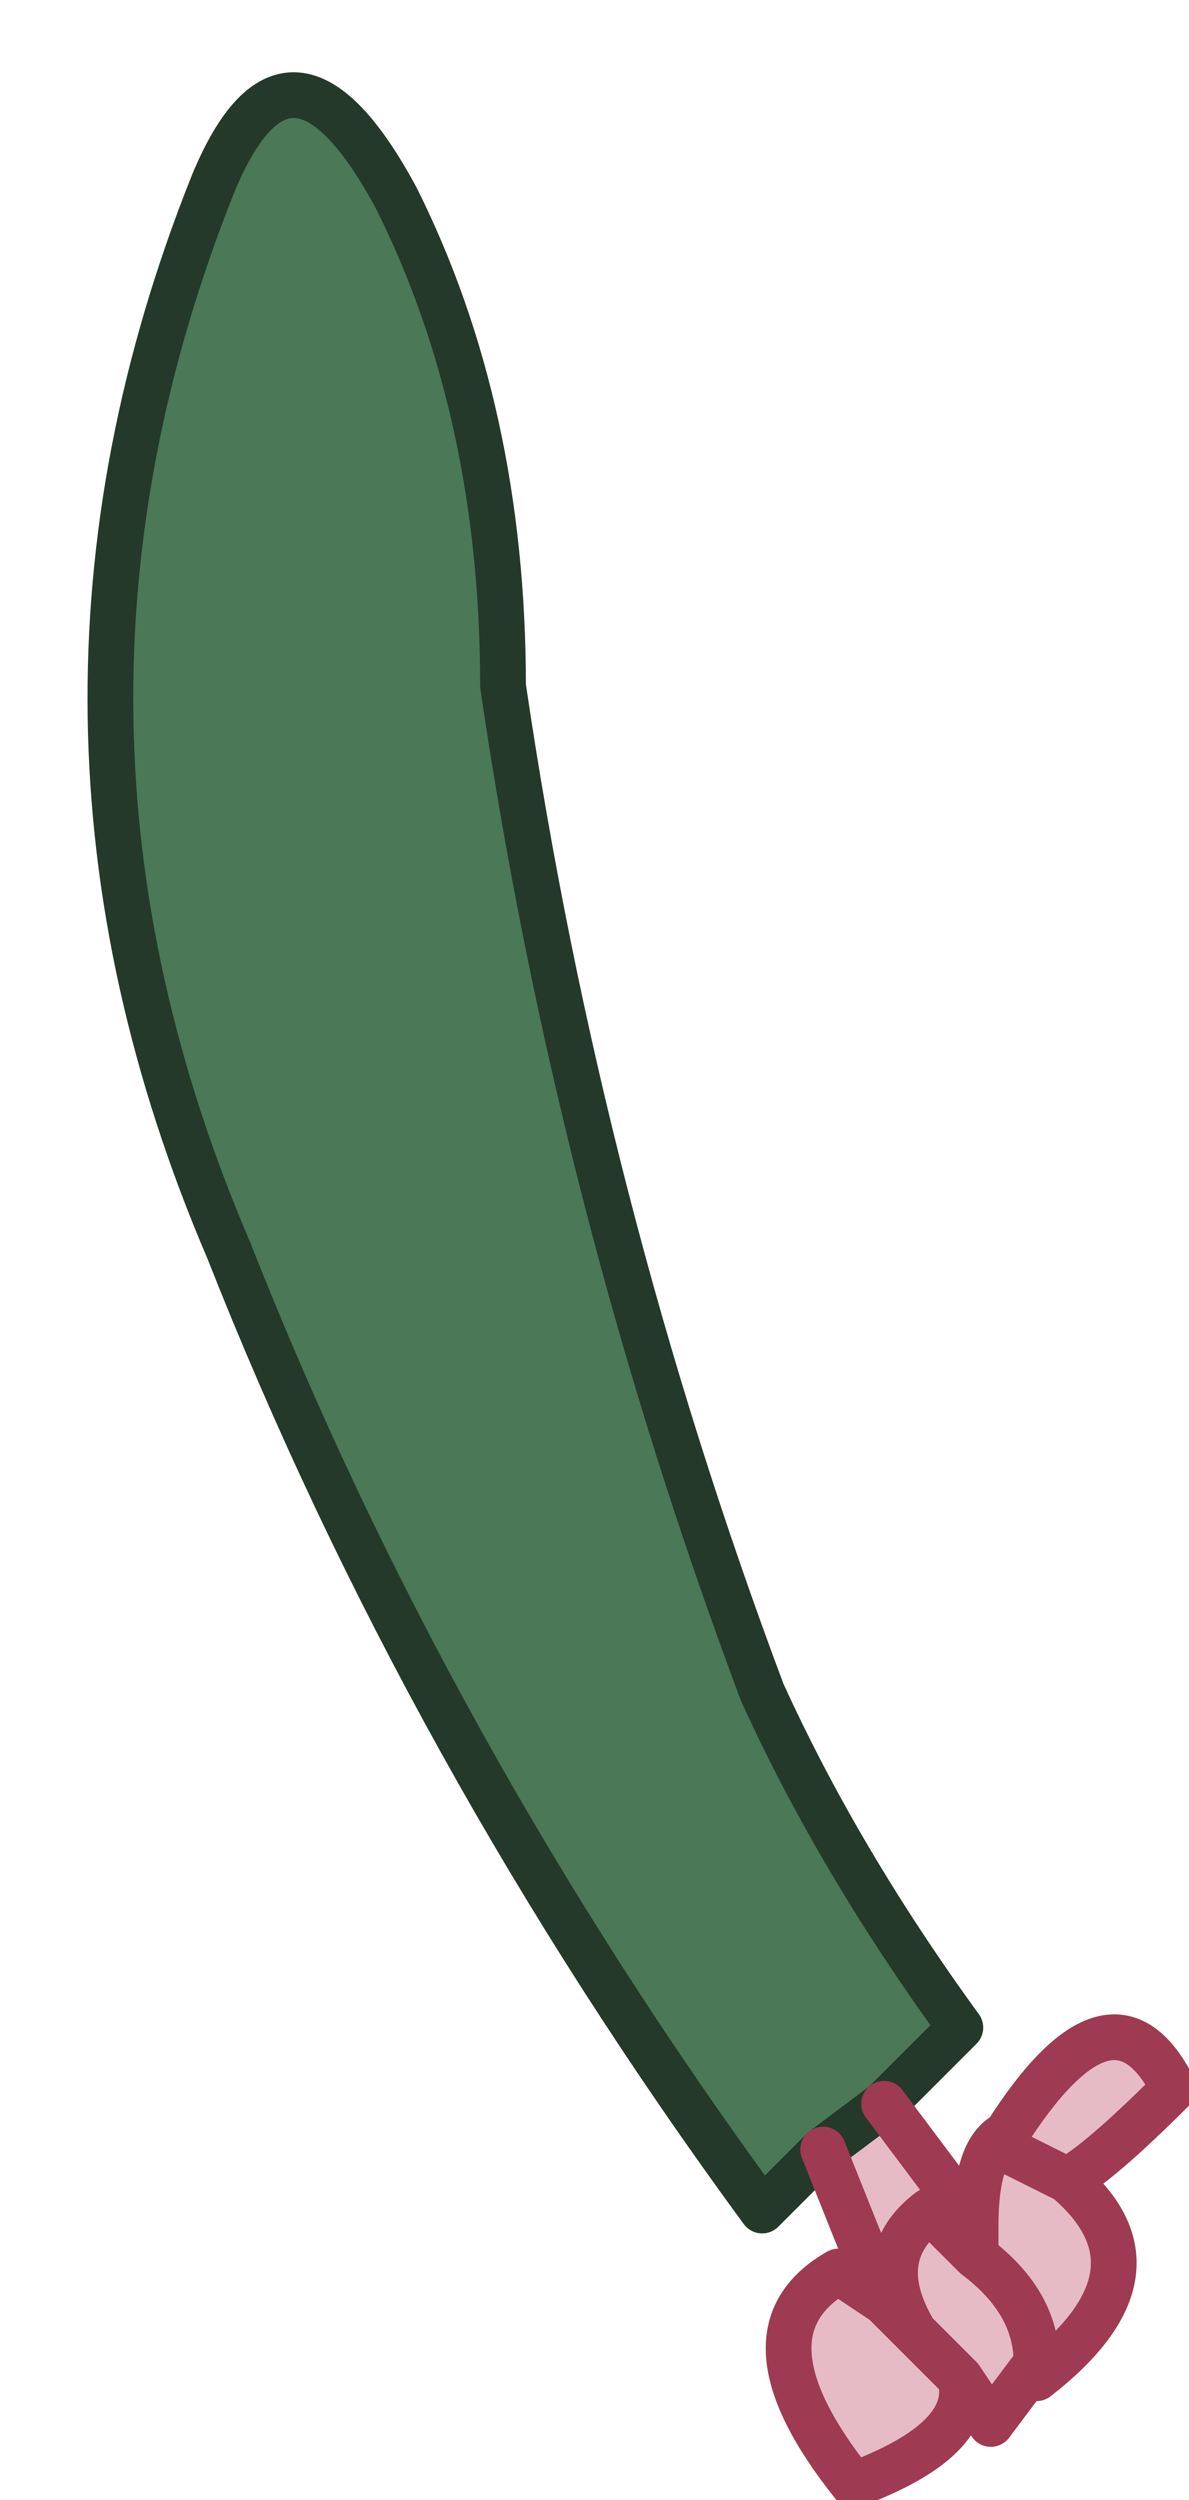 <?xml version="1.0" encoding="UTF-8" standalone="no"?>
<svg xmlns:xlink="http://www.w3.org/1999/xlink" height="8.2px" width="3.9px" xmlns="http://www.w3.org/2000/svg">
  <g transform="matrix(1.0, 0.0, 0.0, 1.0, 0.95, 0.75)">
    <path d="M1.95 6.15 L2.25 6.55 Q2.25 6.3 2.35 6.25 2.7 5.7 2.9 6.1 2.65 6.35 2.55 6.4 2.9 6.7 2.45 7.05 L2.45 7.0 2.3 7.2 2.2 7.05 Q2.25 7.25 1.85 7.4 1.45 6.9 1.8 6.7 L1.95 6.8 1.75 6.3 1.95 6.15 M2.55 6.4 L2.35 6.3 2.55 6.4 M2.25 6.65 Q2.45 6.8 2.45 7.0 2.45 6.8 2.25 6.65 L2.1 6.5 Q1.9 6.65 2.05 6.9 L1.95 6.8 2.05 6.9 Q1.9 6.65 2.1 6.5 L2.25 6.65 2.25 6.55 2.25 6.65 M2.05 6.9 L2.2 7.05 2.05 6.9" fill="#e6bbc5" fill-rule="evenodd" stroke="none"/>
    <path d="M1.75 6.3 L1.55 6.5 Q0.45 5.0 -0.2 3.35 -0.95 1.6 -0.25 -0.15 0.0 -0.75 0.35 -0.1 0.7 0.6 0.7 1.5 0.95 3.2 1.55 4.8 1.8 5.35 2.2 5.9 L1.95 6.15 1.75 6.3" fill="#4b7857" fill-rule="evenodd" stroke="none"/>
    <path d="M1.75 6.3 L1.55 6.5 Q0.45 5.0 -0.2 3.35 -0.95 1.6 -0.25 -0.15 0.0 -0.75 0.35 -0.1 0.7 0.6 0.7 1.5 0.95 3.2 1.55 4.8 1.8 5.35 2.2 5.9 L1.95 6.15 1.75 6.3" fill="none" stroke="#243929" stroke-linecap="round" stroke-linejoin="round" stroke-width="0.15"/>
    <path d="M1.95 6.15 L2.25 6.55 Q2.25 6.3 2.35 6.25 2.7 5.7 2.9 6.1 2.65 6.35 2.55 6.4 2.9 6.7 2.45 7.05 L2.45 7.0 2.3 7.2 2.2 7.05 Q2.25 7.25 1.85 7.4 1.45 6.9 1.8 6.7 L1.95 6.8 1.75 6.3 M1.95 6.8 L2.05 6.9 Q1.9 6.65 2.1 6.5 L2.25 6.65 2.25 6.55 M2.2 7.05 L2.05 6.9 M2.45 7.0 Q2.45 6.8 2.25 6.65 M2.35 6.3 L2.55 6.4" fill="none" stroke="#9e3a51" stroke-linecap="round" stroke-linejoin="round" stroke-width="0.15"/>
  </g>
</svg>

